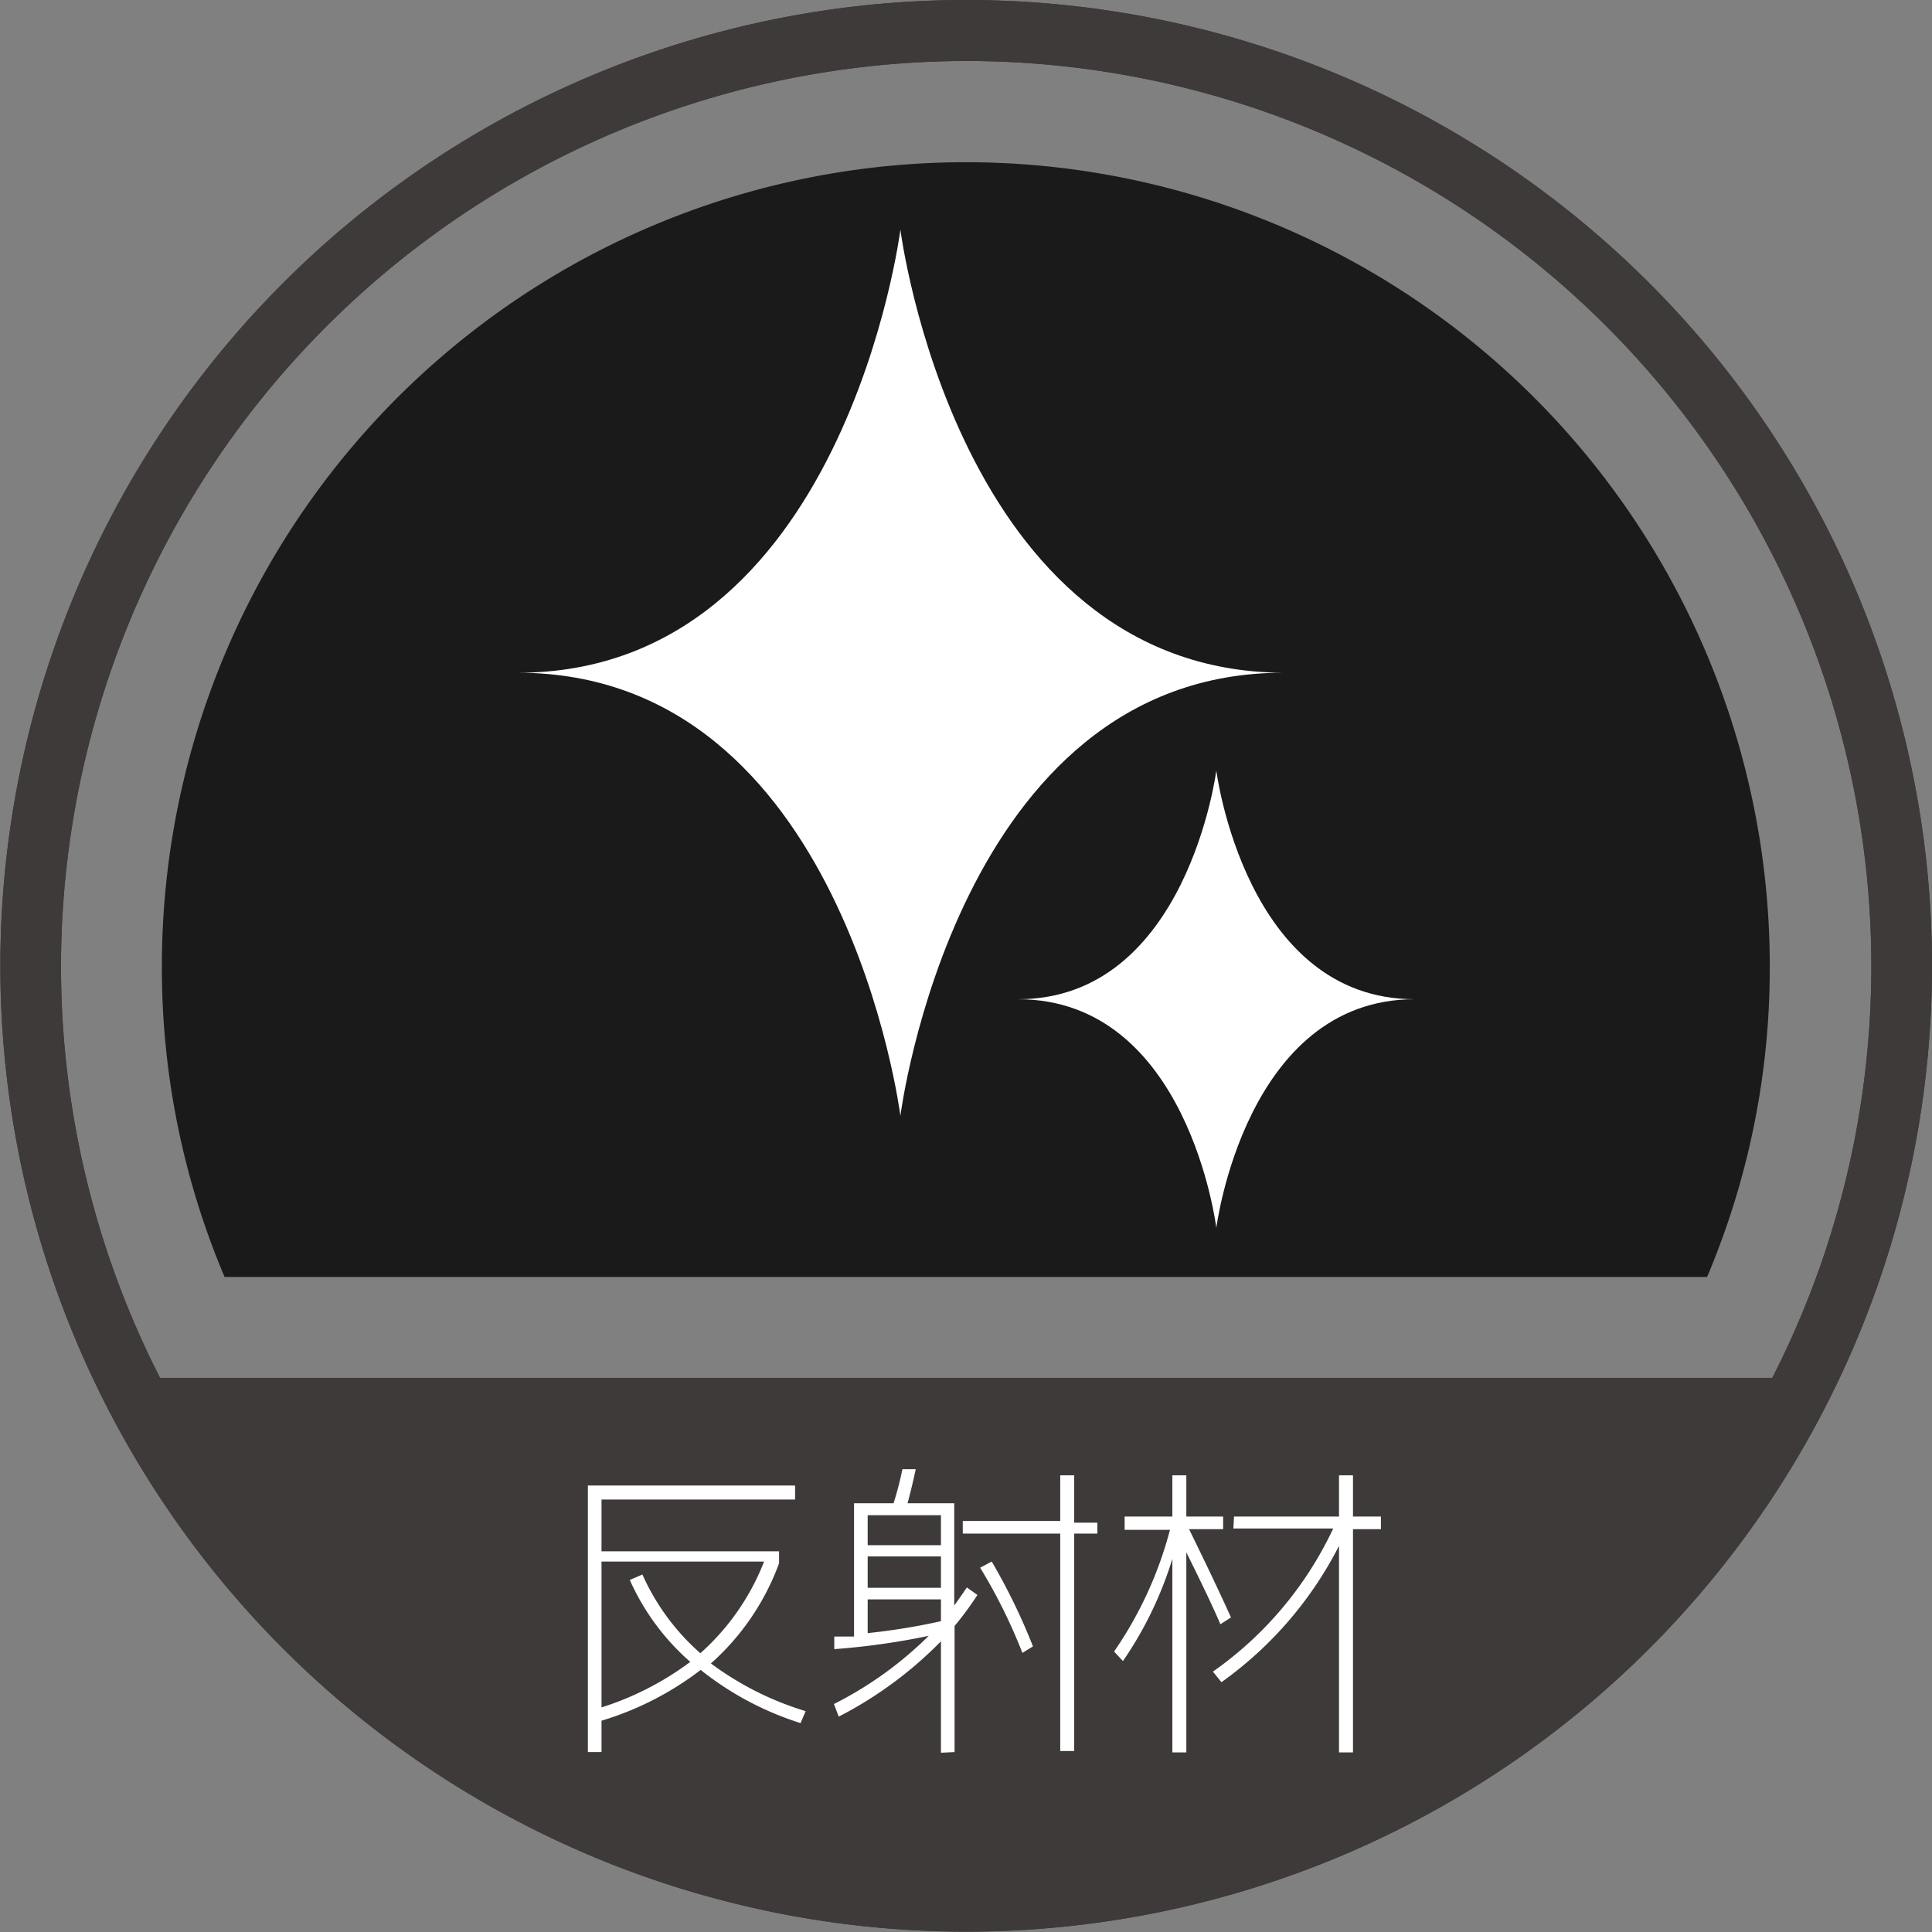 <svg xmlns="http://www.w3.org/2000/svg" viewBox="0 0 56.69 56.69"><rect x="0" y="0" width="56.69" height="56.69" fill="#808080" stroke="none"/><defs><style>.a{fill:#3e3a39;}.b{fill:#1a1a1a;}.c{fill:#fff;}</style></defs><title>アセット 41</title><path class="a" d="M28.35,1.79A26.56,26.56,0,1,1,1.79,28.34,26.59,26.59,0,0,1,28.35,1.79m0-1.79A28.34,28.34,0,1,0,56.69,28.34,28.34,28.34,0,0,0,28.35,0Z"/><path class="b" d="M6.59,37.47a23.24,23.24,0,0,1-1.84-9.12,23.59,23.59,0,0,1,47.18,0,23.24,23.24,0,0,1-1.84,9.12Z"/><path class="c" d="M26.42,6.74s-1.65,13-11.23,13c9.58,0,11.23,13,11.23,13s1.65-13,11.23-13C28.07,19.69,26.42,6.74,26.42,6.74Z"/><path class="c" d="M35.69,22.61s-.86,6.71-5.82,6.71c5,0,5.82,6.71,5.82,6.71s.85-6.71,5.82-6.71C36.54,29.32,35.69,22.61,35.69,22.61Z"/><path class="a" d="M28.35,1.79A26.56,26.56,0,1,1,1.79,28.34,26.59,26.59,0,0,1,28.35,1.79m0-1.79A28.34,28.34,0,1,0,56.69,28.34,28.34,28.34,0,0,0,28.35,0Z"/><path class="a" d="M3.75,40.43h49.2s-5.41,11-13.44,13.09S14.74,60.15,3.75,40.43Z"/><path class="c" d="M17.25,43.59h6.08V44H17.65v1.52h5.21v.35a7.28,7.28,0,0,1-2,2.94,9.05,9.05,0,0,0,2.78,1.4l-.15.35A9.06,9.06,0,0,1,20.56,49a9.07,9.07,0,0,1-2.91,1.49v.92h-.4Zm3,5.17a6.93,6.93,0,0,1-1.77-2.4l.37-.16a6.71,6.71,0,0,0,1.7,2.31,7,7,0,0,0,1.87-2.69H17.65v4.28A8.78,8.78,0,0,0,20.26,48.76Z"/><path class="c" d="M27.61,51.43V48.16a11.64,11.64,0,0,1-3,2.21L24.47,50a10.88,10.88,0,0,0,2.78-2,21.1,21.1,0,0,1-2.77.39l0-.37.58,0V44.11h1.16a10.28,10.28,0,0,0,.26-1l.39,0q-.11.52-.24,1H28v3q.25-.35.37-.53l.31.22a9.43,9.43,0,0,1-.67.91v3.7Zm-2.15-6.09h2.15v-.88H25.46Zm0,.33v.92h2.15v-.92Zm0,2.25a18.75,18.75,0,0,0,2.15-.35v-.64H25.46Zm6.74-3.24V45h-.68v6.38h-.41V45H28.25v-.37h2.86V43.29h.41v1.39ZM28.76,46l.34-.18a17.9,17.9,0,0,1,1.21,2.49L30,48.5A15.92,15.92,0,0,0,28.76,46Z"/><path class="c" d="M33,44.5h1.4V43.29h.41V44.5h1.08v.37h-1q.78,1.59,1.23,2.59l-.31.2q-.28-.66-1-2.11v5.87h-.41V45.74a10.93,10.93,0,0,1-1.45,3l-.26-.28a11.33,11.33,0,0,0,1.64-3.57H33Zm3.21,0h3.08V43.29h.41V44.5h.82v.37h-.82v6.55h-.41V45.36a11.11,11.11,0,0,1-3.45,4l-.25-.31a10.66,10.66,0,0,0,3.53-4.2H36.19Z"/></svg>